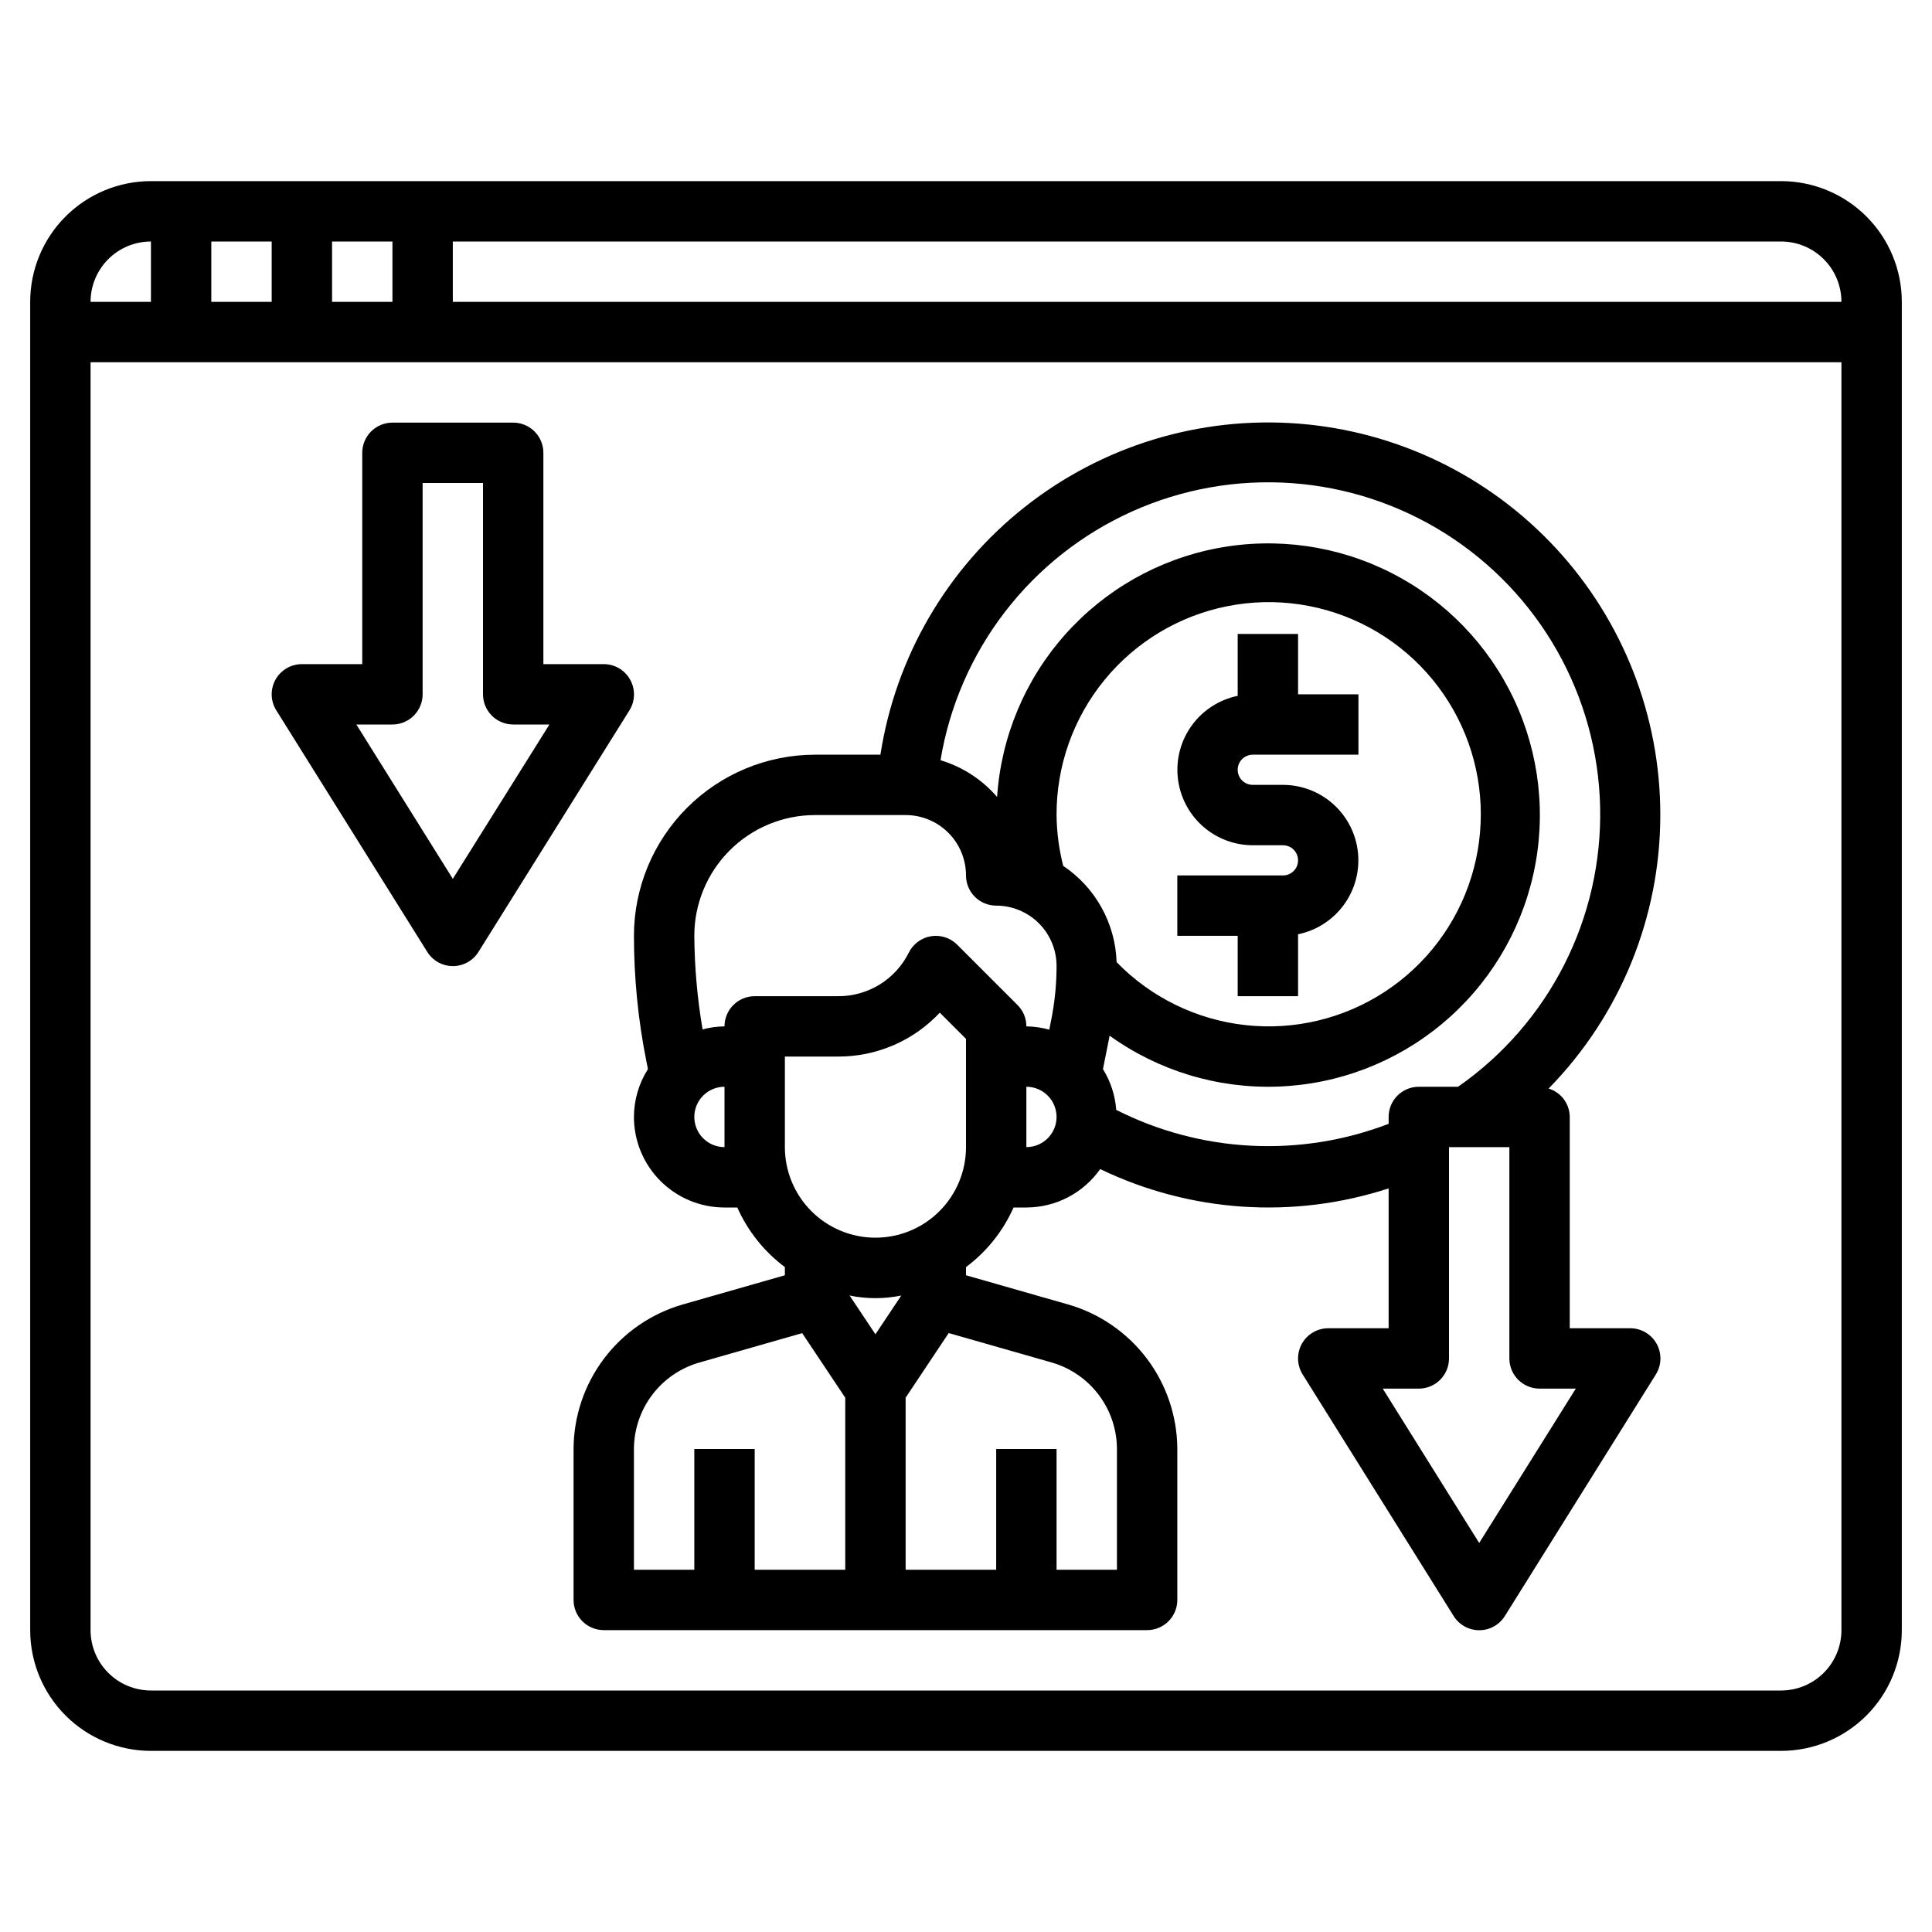 <?xml version="1.0" encoding="UTF-8"?> <svg xmlns="http://www.w3.org/2000/svg" width="850" height="850" viewBox="0 0 850 850" fill="none"> <path d="M783.594 79.688H66.406C52.317 79.688 38.804 85.285 28.841 95.247C18.878 105.21 13.281 118.723 13.281 132.812V717.188C13.281 731.277 18.878 744.79 28.841 754.753C38.804 764.715 52.317 770.312 66.406 770.312H783.594C797.683 770.312 811.196 764.715 821.159 754.753C831.122 744.79 836.719 731.277 836.719 717.188V132.812C836.719 118.723 831.122 105.21 821.159 95.247C811.196 85.285 797.683 79.688 783.594 79.688ZM810.156 132.812H199.219V106.25H783.594C790.639 106.25 797.395 109.049 802.376 114.03C807.358 119.011 810.156 125.768 810.156 132.812ZM92.969 132.812V106.25H119.531V132.812H92.969ZM146.094 106.25H172.656V132.812H146.094V106.25ZM66.406 106.25V132.812H39.844C39.844 125.768 42.642 119.011 47.624 114.03C52.605 109.049 59.361 106.25 66.406 106.25ZM783.594 743.75H66.406C59.361 743.75 52.605 740.951 47.624 735.97C42.642 730.989 39.844 724.232 39.844 717.188V159.375H810.156V717.188C810.156 724.232 807.358 730.989 802.376 735.97C797.395 740.951 790.639 743.75 783.594 743.75Z" fill="black"></path> <path d="M730.469 358.594C730.508 315.102 714.126 273.199 684.598 241.268C655.07 209.337 614.574 189.731 571.212 186.375C527.85 183.018 484.82 196.157 450.729 223.163C416.639 250.17 394.002 289.052 387.348 332.032H358.594C337.466 332.053 317.209 340.455 302.269 355.395C287.33 370.335 278.927 390.591 278.906 411.719C278.914 430.253 280.746 448.741 284.378 466.916L285.069 470.356C281.063 476.648 278.926 483.948 278.906 491.407C278.906 501.974 283.104 512.108 290.576 519.58C298.048 527.052 308.183 531.25 318.75 531.25H324.381C329 541.637 336.207 550.664 345.312 557.467V561.067L300.289 573.936C286.501 577.926 274.377 586.277 265.734 597.736C257.09 609.195 252.392 623.147 252.344 637.5V703.907C252.344 707.429 253.743 710.807 256.234 713.298C258.724 715.789 262.103 717.188 265.625 717.188H504.687C508.21 717.188 511.588 715.789 514.079 713.298C516.569 710.807 517.969 707.429 517.969 703.907V637.5C517.92 623.147 513.222 609.195 504.579 597.736C495.935 586.277 483.811 577.926 470.023 573.936L425 561.067V557.467C434.106 550.664 441.313 541.637 445.931 531.25H451.562C457.934 531.241 464.21 529.7 469.861 526.758C475.512 523.815 480.374 519.558 484.035 514.343C523.656 533.438 569.124 536.483 610.937 522.843V584.375H584.375C582.004 584.375 579.677 585.01 577.634 586.213C575.591 587.416 573.908 589.145 572.759 591.218C571.609 593.292 571.036 595.635 571.098 598.005C571.161 600.375 571.856 602.685 573.112 604.696L639.519 710.946C640.71 712.868 642.372 714.454 644.347 715.553C646.323 716.653 648.547 717.231 650.808 717.231C653.069 717.231 655.293 716.653 657.268 715.553C659.244 714.454 660.906 712.868 662.097 710.946L728.503 604.696C729.762 602.681 730.458 600.366 730.518 597.992C730.578 595.617 730 593.27 728.844 591.195C727.689 589.12 725.998 587.392 723.947 586.193C721.897 584.993 719.563 584.366 717.187 584.375H690.625V491.407C690.611 488.606 689.7 485.883 688.028 483.637C686.355 481.391 684.007 479.739 681.328 478.922C712.808 446.779 730.448 403.585 730.469 358.594ZM305.469 491.407C305.469 487.884 306.868 484.506 309.359 482.015C311.849 479.525 315.228 478.125 318.75 478.125V504.688C315.228 504.688 311.849 503.289 309.359 500.798C306.868 498.307 305.469 494.929 305.469 491.407ZM385.156 587.032L373.787 569.978C381.288 571.519 389.024 571.519 396.525 569.978L385.156 587.032ZM278.906 637.5C278.933 628.916 281.742 620.572 286.912 613.719C292.082 606.866 299.334 601.873 307.58 599.489L352.923 586.527L371.875 614.922V690.625H332.031V637.5H305.469V690.625H278.906V637.5ZM491.406 637.5V690.625H464.844V637.5H438.281V690.625H398.437V614.922L417.39 586.487L462.732 599.449C470.985 601.835 478.242 606.834 483.412 613.695C488.583 620.556 491.388 628.909 491.406 637.5ZM425 504.688C425 515.255 420.802 525.389 413.33 532.862C405.858 540.334 395.723 544.532 385.156 544.532C374.589 544.532 364.455 540.334 356.982 532.862C349.51 525.389 345.312 515.255 345.312 504.688V464.844H368.741C377.123 464.871 385.421 463.17 393.117 459.847C400.813 456.525 407.742 451.652 413.472 445.533L425 457.061V504.688ZM421.109 415.61C419.62 414.127 417.801 413.017 415.801 412.373C413.8 411.729 411.675 411.569 409.601 411.906C407.527 412.244 405.562 413.068 403.868 414.312C402.175 415.557 400.8 417.185 399.859 419.064C396.991 424.859 392.554 429.733 387.053 433.131C381.551 436.528 375.207 438.313 368.741 438.282H332.031C328.509 438.282 325.131 439.681 322.64 442.172C320.149 444.662 318.75 448.04 318.75 451.563C315.493 451.603 312.254 452.049 309.108 452.891C306.783 439.288 305.566 425.519 305.469 411.719C305.469 397.629 311.066 384.117 321.029 374.154C330.992 364.191 344.504 358.594 358.594 358.594H398.437C405.482 358.594 412.239 361.393 417.22 366.374C422.201 371.355 425 378.112 425 385.157C425 388.679 426.399 392.057 428.89 394.548C431.381 397.039 434.759 398.438 438.281 398.438C445.326 398.438 452.082 401.236 457.064 406.218C462.045 411.199 464.844 417.955 464.844 425C464.841 432.956 464.053 440.893 462.493 448.694L461.63 453.01C458.351 452.095 454.967 451.608 451.562 451.563C451.562 448.041 450.162 444.663 447.671 442.173L421.109 415.61ZM464.844 358.594C464.761 336.931 472.217 315.914 485.934 299.147C499.65 282.379 518.773 270.905 540.022 266.693C561.272 262.48 583.325 265.791 602.401 276.058C621.477 286.325 636.387 302.908 644.575 322.964C652.763 343.02 653.718 365.3 647.278 385.984C640.838 406.668 627.403 424.467 609.277 436.329C591.15 448.192 569.462 453.38 547.929 451.002C526.397 448.625 506.362 438.832 491.26 423.3C490.99 414.885 488.72 406.655 484.636 399.292C480.553 391.929 474.774 385.645 467.779 380.96C465.903 373.65 464.917 366.14 464.844 358.594ZM451.562 504.688V478.125C455.085 478.125 458.463 479.525 460.954 482.015C463.444 484.506 464.844 487.884 464.844 491.407C464.844 494.929 463.444 498.307 460.954 500.798C458.463 503.289 455.085 504.688 451.562 504.688ZM491.088 488.299C490.626 481.934 488.625 475.776 485.257 470.356L488.192 455.667C509.696 471.119 535.723 478.994 562.187 478.054C588.651 477.114 614.053 467.413 634.407 450.474C654.761 433.535 668.914 410.317 674.644 384.464C680.374 358.611 677.357 331.587 666.067 307.634C654.776 283.681 635.851 264.155 612.263 252.122C588.675 240.088 561.758 236.228 535.739 241.148C509.719 246.067 486.07 259.488 468.503 279.302C450.936 299.117 440.446 324.204 438.68 350.625C432.091 342.979 423.456 337.371 413.791 334.462C417.721 310.681 427.475 288.241 442.182 269.144C456.889 250.047 476.093 234.885 498.082 225.011C520.071 215.137 544.161 210.857 568.205 212.552C592.25 214.248 615.501 221.866 635.886 234.728C656.272 247.591 673.158 265.297 685.04 286.269C696.922 307.241 703.43 330.827 703.984 354.925C704.538 379.023 699.122 402.883 688.216 424.379C677.311 445.876 661.257 464.339 641.484 478.125H624.219C620.696 478.125 617.318 479.525 614.827 482.015C612.337 484.506 610.937 487.884 610.937 491.407V494.435C591.64 501.84 571.005 505.119 550.362 504.063C529.72 503.006 509.528 497.636 491.088 488.299ZM693.281 610.938L650.781 678.845L608.348 610.938H624.219C627.741 610.938 631.119 609.539 633.61 607.048C636.101 604.557 637.5 601.179 637.5 597.657V504.688H664.062V597.657C664.062 601.179 665.462 604.557 667.952 607.048C670.443 609.539 673.821 610.938 677.344 610.938H693.281Z" fill="black"></path> <path d="M544.531 438.281H571.094V411.041C579.149 409.389 586.304 404.806 591.174 398.181C596.044 391.556 598.283 383.359 597.456 375.178C596.63 366.997 592.797 359.414 586.7 353.896C580.603 348.379 572.676 345.32 564.453 345.312H551.172C549.411 345.312 547.722 344.613 546.476 343.368C545.231 342.122 544.531 340.433 544.531 338.672C544.531 336.911 545.231 335.222 546.476 333.976C547.722 332.731 549.411 332.031 551.172 332.031H597.656V305.469H571.094V278.906H544.531V306.146C536.476 307.798 529.321 312.381 524.451 319.006C519.581 325.632 517.342 333.828 518.169 342.009C518.995 350.191 522.828 357.774 528.925 363.291C535.022 368.808 542.949 371.867 551.172 371.875H564.453C566.214 371.875 567.903 372.575 569.149 373.82C570.394 375.065 571.094 376.754 571.094 378.516C571.094 380.277 570.394 381.966 569.149 383.211C567.903 384.457 566.214 385.156 564.453 385.156H517.969V411.719H544.531V438.281Z" fill="black"></path> <path d="M277.246 299.041C276.098 296.964 274.414 295.234 272.371 294.029C270.327 292.823 267.998 292.188 265.625 292.188H239.063V199.219C239.063 195.696 237.663 192.318 235.173 189.827C232.682 187.337 229.304 185.938 225.781 185.938H172.656C169.134 185.938 165.756 187.337 163.265 189.827C160.774 192.318 159.375 195.696 159.375 199.219V292.188H132.813C130.442 292.188 128.114 292.822 126.072 294.025C124.029 295.229 122.345 296.957 121.196 299.03C120.047 301.104 119.474 303.447 119.536 305.817C119.598 308.187 120.294 310.497 121.55 312.508L187.956 418.758C189.147 420.68 190.809 422.266 192.785 423.366C194.761 424.465 196.984 425.043 199.245 425.043C201.506 425.043 203.73 424.465 205.706 423.366C207.681 422.266 209.343 420.68 210.534 418.758L276.941 312.508C278.188 310.494 278.874 308.184 278.927 305.816C278.981 303.448 278.401 301.109 277.246 299.041ZM199.219 386.657L156.785 318.75H172.656C176.179 318.75 179.557 317.351 182.048 314.86C184.538 312.369 185.938 308.991 185.938 305.469V212.5H212.5V305.469C212.5 308.991 213.899 312.369 216.39 314.86C218.881 317.351 222.259 318.75 225.781 318.75H241.719L199.219 386.657Z" fill="black"></path> </svg> 